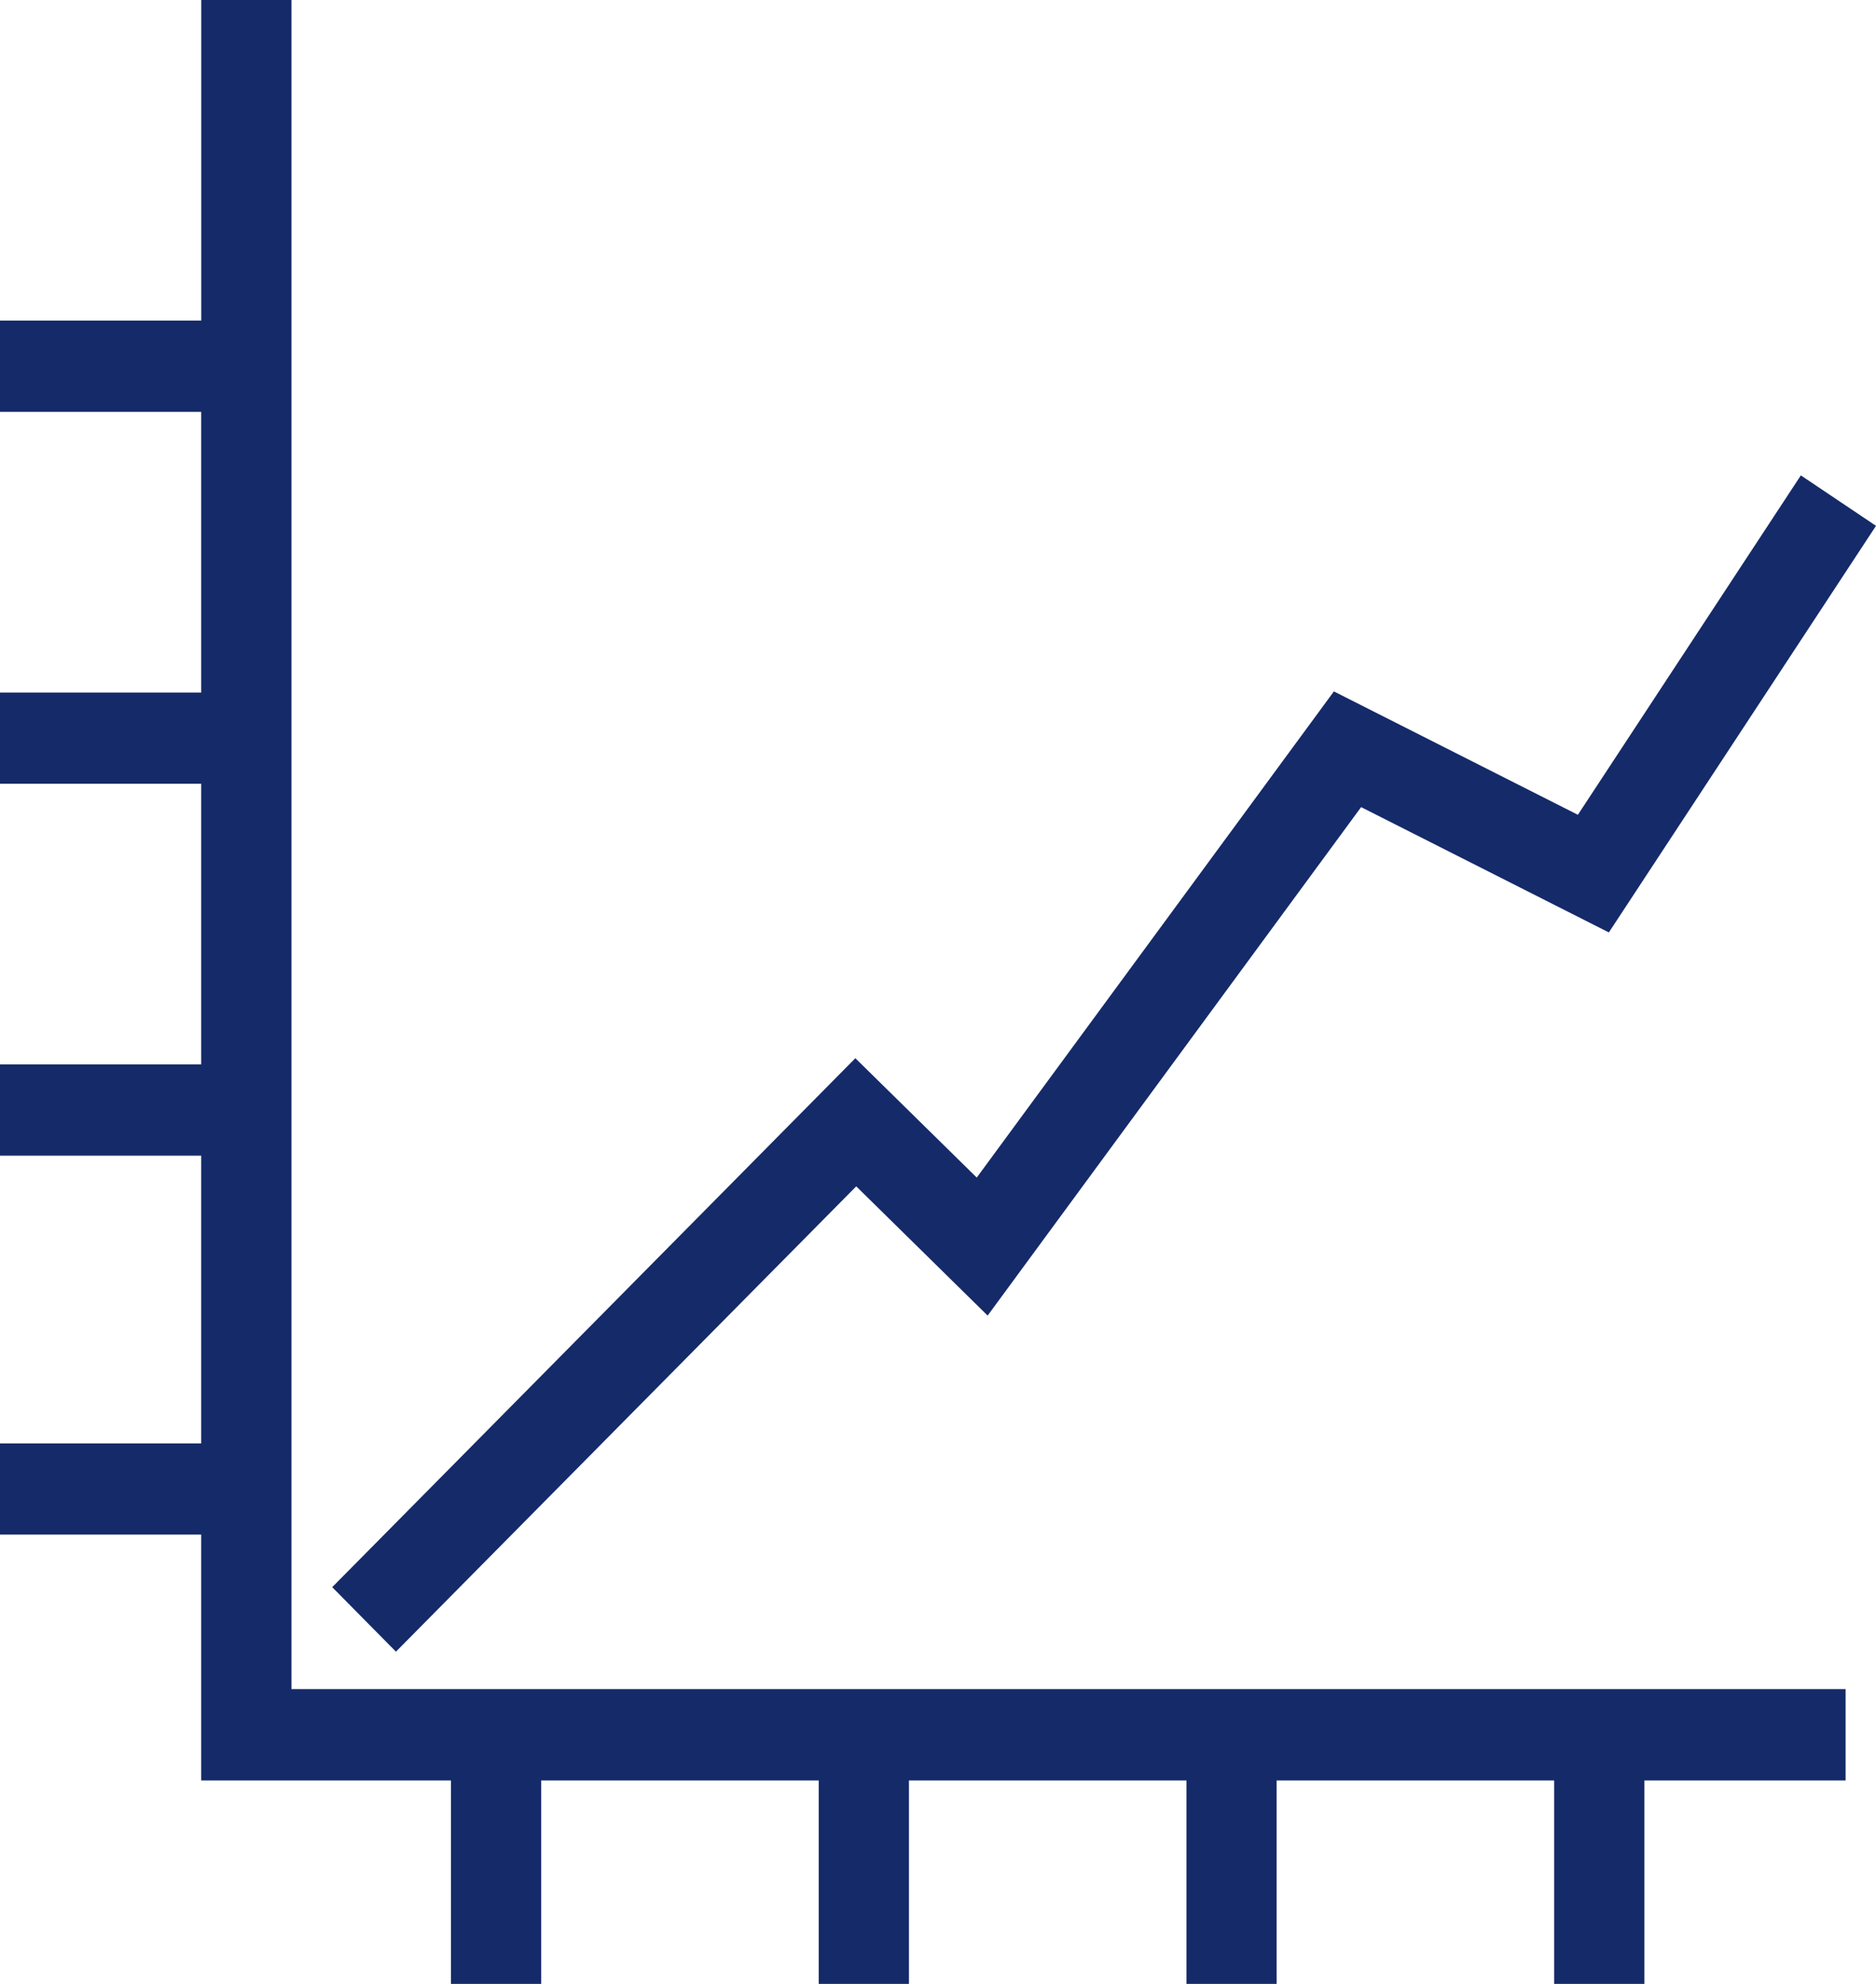 <svg width="35" height="37" viewBox="0 0 35 37" fill="none" xmlns="http://www.w3.org/2000/svg">
<g clip-path="url(#clip0_2247_116)">
<path d="M3.754 33.205H8.414V37H10.097V33.205H15.275V37H16.958V33.205H22.136V37H23.818V33.205H28.996V37H30.679V33.205H34.433V31.503H5.438V0H3.755V5.979H0V7.681H3.754V12.916H0V14.617H3.754V19.852H0V21.553H3.754V26.92H0V28.621H3.754V33.203V33.205ZM15.974 22.125L18.426 24.536L25.394 15.053L30.016 17.39L35 9.807L33.598 8.866L29.438 15.196L24.886 12.895L18.223 21.962L15.958 19.736L6.198 29.601L7.387 30.804L15.975 22.125H15.974Z" fill="#152A69"/>
</g>
<defs>
<clipPath id="clip0_2247_116">
<rect width="35" height="37" fill="white"/>
</clipPath>
</defs>
</svg>
